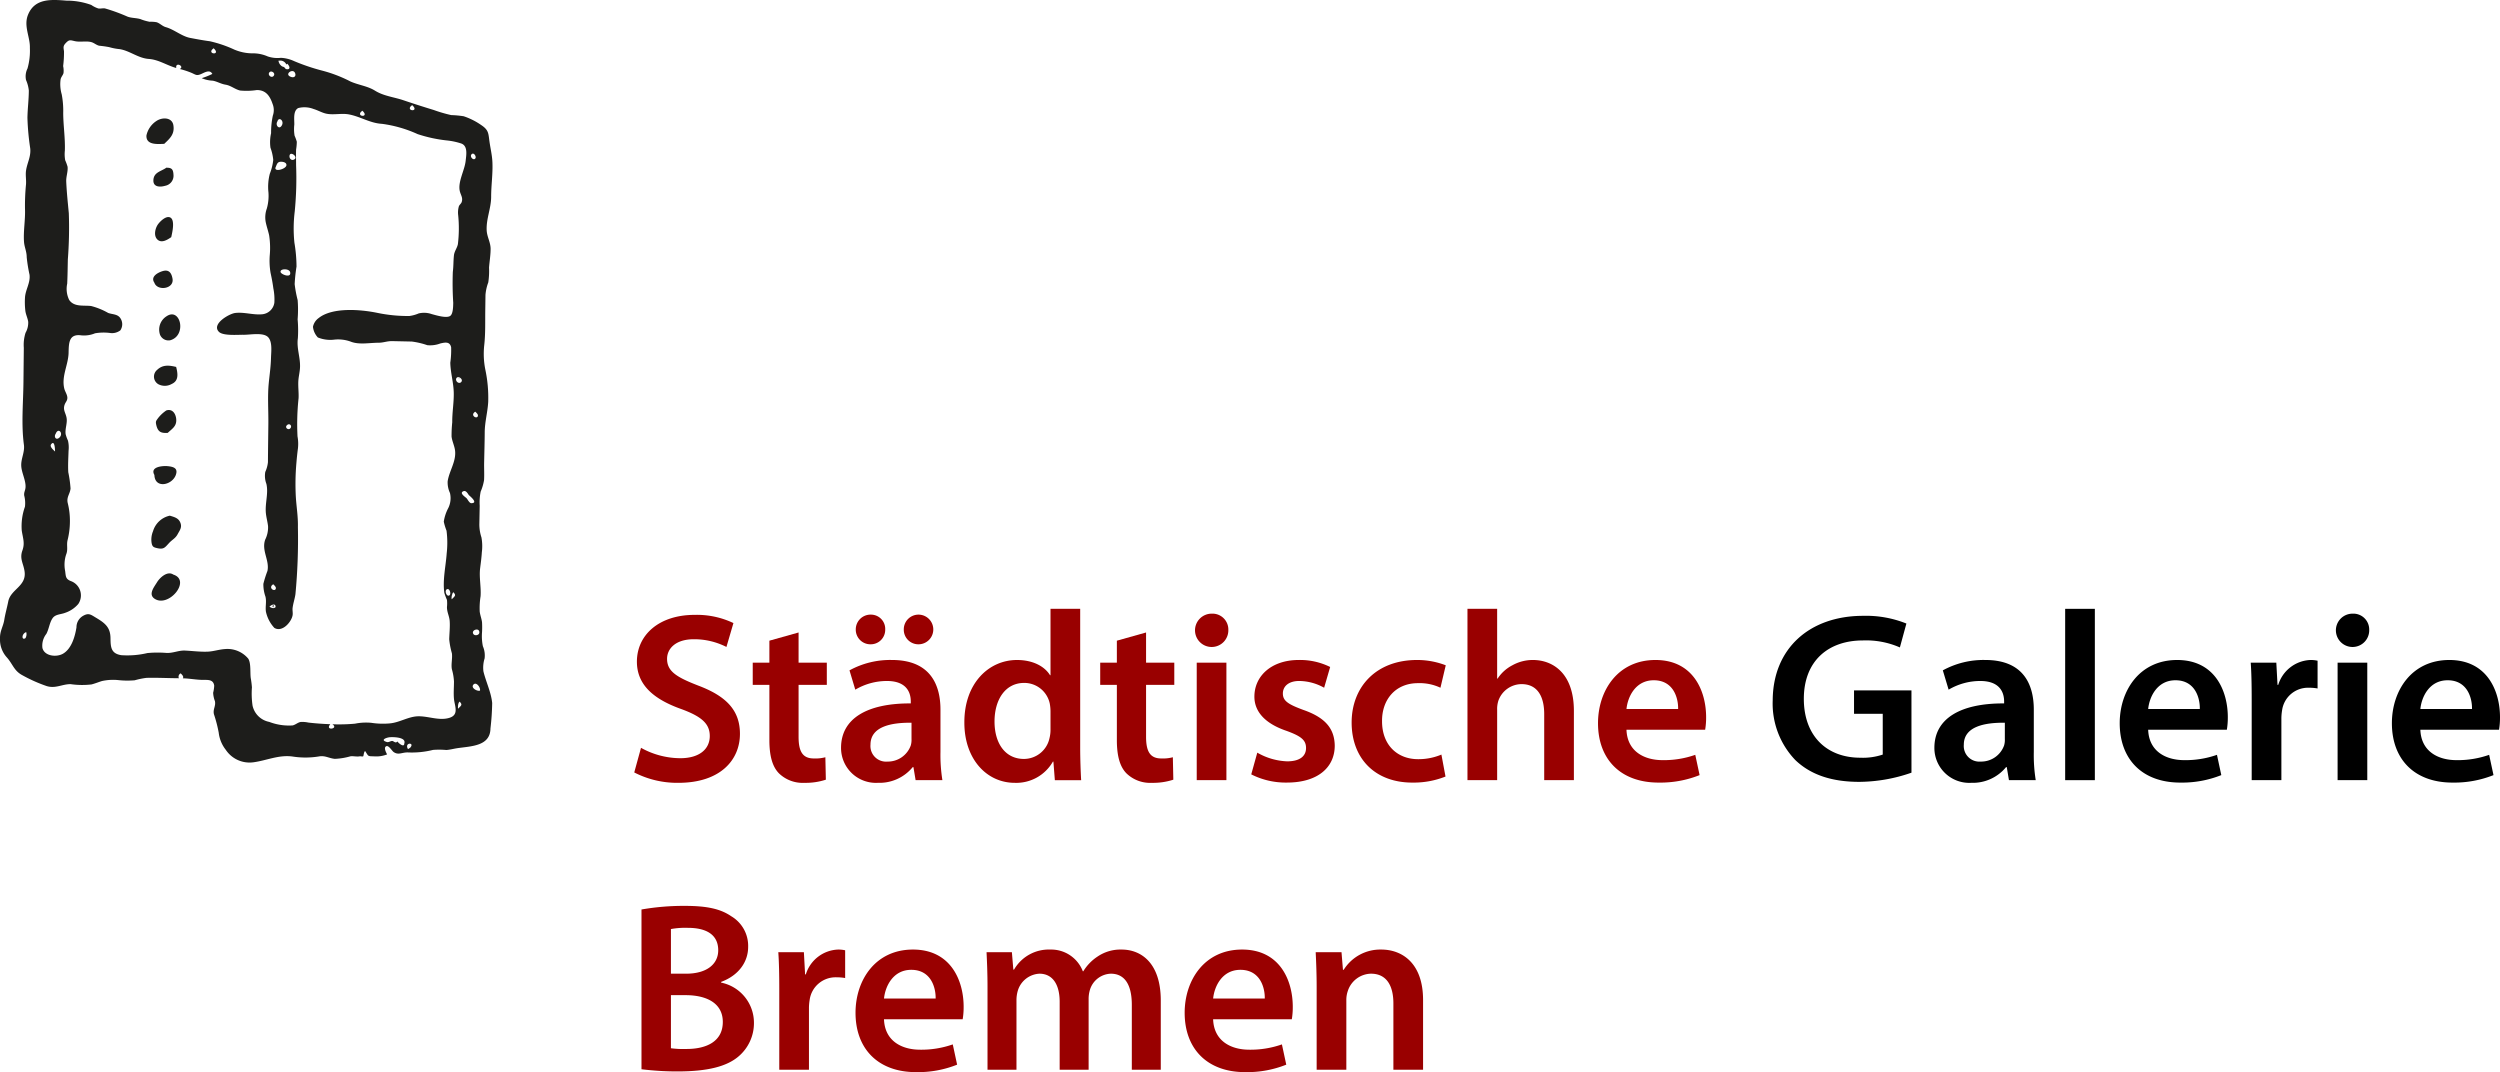 <svg xmlns="http://www.w3.org/2000/svg" width="404.052" height="173.28" viewBox="0 0 404.052 173.28"><defs><style>.cls-1{fill:#1d1d1b;fill-rule:evenodd;}.cls-2{fill:#900;}</style></defs><title>logo-staedtische-galerie-bremen-transparent-auf-weiss</title><g id="Ebene_2" data-name="Ebene 2"><g id="Ebene_1-2" data-name="Ebene 1"><g id="logo-staedtische-galerie-bremen-transparent-auf-weiss"><path class="cls-1" d="M27.109,69.963c.712-.675,1.465-1.072,1.373-2.212-.069-.855-.592-1.734-1.599-1.416a5.746,5.746,0,0,0-1.363,1.277c-.304.427-.4.502-.255,1.109C25.527,69.815,26.032,70.028,27.109,69.963ZM26.882,27.103c-.827.604-2.053.718-2.091,2.041-.032,1.104,1.065,1.13,1.919.88a1.653,1.653,0,0,0,1.328-1.786C27.994,27.311,27.71,27.103,26.882,27.103ZM28.47,59.304c-1.148-.275-2.161-.394-3.075.476a1.42,1.42,0,0,0,.194,2.316,2.241,2.241,0,0,0,2.16-.037C28.898,61.553,28.761,60.428,28.47,59.304Zm-3.515,17.462c.075,2.256,2.832,1.662,3.447.033.425-1.125-.333-1.37-1.355-1.463C26.358,75.274,24.181,75.407,24.955,76.766Zm0-31.068c.459,1.373,3.226,1.027,2.927-.661-.18-1.02-.644-1.515-1.625-1.21C25.513,44.059,24.27,44.71,24.955,45.698Zm1.927,5.442a2.542,2.542,0,0,0-1.02,2.952,1.47,1.47,0,0,0,1.644.903C30.262,54.23,29.161,49.549,26.882,51.141ZM44.09,97.87c-.14.145.017.206.117.284q.1-.179-.143-.13c.089.032.192-.147.226-.202C44.177,97.793,44.193,97.861,44.09,97.87ZM27.676,38.328c.156-.699.653-2.763-.155-3.175-.675-.344-1.641.628-1.966,1.071-.466.636-.78,1.876-.1,2.503C26.122,39.342,27.058,38.761,27.676,38.328Zm50.456,70.186a4.994,4.994,0,0,1,.189-2.092,3.762,3.762,0,0,0-.279-1.981,8.138,8.138,0,0,1-.136-2.246,14.222,14.222,0,0,0,0-1.619c-.068-.58-.304-1.146-.375-1.733a12.429,12.429,0,0,1,.141-2.481c.107-1.516-.259-3.025-.071-4.543.105-.849.223-1.682.273-2.539a7.79,7.79,0,0,0-.064-2.427,6.77,6.77,0,0,1-.338-2.11L77.53,81.74a8.705,8.705,0,0,1,.159-2.293,8.003,8.003,0,0,0,.544-1.845c.057-.94-.006-1.903.013-2.847.033-1.618.085-3.252.094-4.864.009-1.702.473-3.267.566-4.958a21.879,21.879,0,0,0-.461-5.171,12.884,12.884,0,0,1-.184-3.957c.21-1.853.143-3.748.168-5.617q.017-1.259.034-2.518a7.352,7.352,0,0,1,.454-2.028A12.361,12.361,0,0,0,79.04,43.25c.073-.998.248-1.977.253-2.986.006-1.115-.584-1.953-.636-3.044-.089-1.86.723-3.57.723-5.416,0-1.894.296-3.758.201-5.652-.056-1.105-.31-2.138-.464-3.221-.19-1.334-.108-1.879-1.284-2.678a11.052,11.052,0,0,0-2.899-1.465A16.473,16.473,0,0,0,72.917,18.6a23.167,23.167,0,0,1-2.836-.829q-2.437-.74-4.849-1.558c-1.603-.542-3.204-.675-4.64-1.569-1.189-.74-2.65-.895-3.957-1.477a21.965,21.965,0,0,0-4.543-1.748,32.953,32.953,0,0,1-4.543-1.536,5.792,5.792,0,0,0-2.146-.537,4.89,4.89,0,0,1-2.139-.229,5.964,5.964,0,0,0-2.566-.496A7.599,7.599,0,0,1,37.88,8.02a19.807,19.807,0,0,0-3.968-1.354c-1.101-.145-2.11-.336-3.175-.538-1.357-.258-2.58-1.357-3.931-1.738-.571-.161-.936-.606-1.474-.791a4.798,4.798,0,0,0-1.151-.079,7.663,7.663,0,0,1-1.489-.433c-.682-.201-1.393-.154-2.064-.39a28.501,28.501,0,0,0-3.644-1.331c-.352-.071-.744.067-1.097,0A4.266,4.266,0,0,1,14.75.798,11.618,11.618,0,0,0,10.748.104C8.337-.084,5.629-.321,4.53,2.386c-.746,1.839.362,3.603.299,5.358a10.413,10.413,0,0,1-.387,3.332A2.83,2.83,0,0,0,4.205,12.93a5.623,5.623,0,0,1,.453,1.701c-.004,1.463-.199,2.938-.224,4.404a40.868,40.868,0,0,0,.453,4.961c.135,1.34-.508,2.345-.683,3.599-.099.713.053,1.47,0,2.189a35.457,35.457,0,0,0-.163,4.017c.067,1.749-.282,3.541-.161,5.272.063.897.437,1.56.437,2.504a24.87,24.87,0,0,0,.458,2.837c.145,1.295-.615,2.325-.729,3.581A11.951,11.951,0,0,0,4.087,50.145c.065.672.38,1.225.473,1.87a3.298,3.298,0,0,1-.431,1.772,6.418,6.418,0,0,0-.281,2.422q-.029,2.778-.057,5.556c-.035,3.38-.374,6.776.074,10.125.163,1.218-.511,2.261-.427,3.476.076,1.102.779,2.355.685,3.435-.044.503-.27.736-.213,1.282a4.784,4.784,0,0,1,.122,1.816,9.321,9.321,0,0,0-.515,3.861c.184,1.231.534,2.007.1,3.218-.492,1.374.203,2.118.363,3.446.284,2.342-2.26,2.822-2.647,4.788-.199,1.011-.481,1.97-.642,2.976-.17,1.063-.722,1.809-.689,2.989a4.286,4.286,0,0,0,1.107,3.077c.984,1.109,1.14,2.17,2.55,2.901a24.113,24.113,0,0,0,3.878,1.727c1.44.445,2.472-.306,3.862-.311a12.99,12.99,0,0,0,3.395.047c.563-.144,1.109-.371,1.664-.543a8.367,8.367,0,0,1,2.772-.144,13.712,13.712,0,0,0,2.543.018,12.678,12.678,0,0,1,1.891-.392c1.731-.047,3.506.053,5.242.061a.618.618,0,0,1,.288-.791c.188.17.574.536.354.802,1.102.025,2.195.254,3.286.257.791.002,1.642-.08,1.787.926a5.64,5.64,0,0,1-.172,1.151,4.3,4.3,0,0,0,.29,1.36c.164.815-.359,1.304-.161,2.116a22.11,22.11,0,0,1,.772,2.978,5.468,5.468,0,0,0,1.142,2.77,4.614,4.614,0,0,0,4.452,2.017c2.15-.289,4.042-1.22,6.28-.943a13.458,13.458,0,0,0,4.285.001c1.042-.196,1.593.281,2.603.385a10.557,10.557,0,0,0,2.52-.412c.492-.064,1.033.1,1.518,0,.108-.022.452.069.546,0,.087-.064.079-.668.31-.858.549.808.362.858,1.359.858a4.764,4.764,0,0,0,2.201-.31c-.175-.31-.607-1.141-.121-1.326.391-.149.9.748,1.164.936.805.574,1.399.015,2.392.077a14.172,14.172,0,0,0,3.99-.412,12.459,12.459,0,0,1,2.133.015c.585-.033,1.203-.206,1.784-.292,2.258-.333,5.329-.313,5.362-3.204a39.961,39.961,0,0,0,.277-4.099C79.382,111.903,78.539,110.189,78.132,108.514ZM4.117,103.133c-.636.435-.669-.692.118-.972A1.244,1.244,0,0,1,4.117,103.133Zm73.359-.93c0,.483-.73.597-.95.291C76.054,101.835,77.476,101.349,77.476,102.203Zm-.23-35.077c0,.769-1.412.023-.432-.591C76.948,66.664,77.246,66.935,77.246,67.126ZM76.185,24.972c.355-.457.83.303.662.598C76.574,26.05,75.887,25.359,76.185,24.972Zm-9.809-7.781.234-.203C67.84,18.095,65.683,18.01,66.377,17.191ZM58.324,18.1l.236-.209C59.775,19.003,57.649,18.92,58.324,18.1ZM47.667,11.761c.239.481-.068.847-.591.683C45.831,12.055,47.292,10.992,47.667,11.761ZM46.298,68.812c.469-.602,1.046.078.566.469C46.576,69.516,46.075,69.168,46.298,68.812Zm-.913-24.752c-.34-.652,1.352-.74,1.506-.069C47.105,44.924,45.698,44.47,45.386,44.06ZM46.797,25.138c.147-.803,1.584.35.64.685C47.061,25.957,46.718,25.576,46.797,25.138ZM45.315,9.79a1.06,1.06,0,0,1,.962.639l.15-.132c.506.486.514,1.065-.263.85.046.013-.207-.266-.235-.284-.126-.083-.281-.075-.407-.182a1.308,1.308,0,0,1-.517-.871Zm-.481,9.837c.223-.807,1.095-.146.745.581C45.159,21.082,44.435,20.232,44.834,19.627Zm-.252,7.324c.215-.547.315-.838.935-.807.31.015.794.134.778.543C46.268,27.352,44.096,27.915,44.582,26.951Zm.009,68.095c-.057.762-1.384-.024-.43-.616C44.302,94.56,44.606,94.845,44.59,95.046ZM44.54,98.125c-.296.297-.671.121-.991-.06C43.824,97.747,44.574,97.425,44.54,98.125ZM43.528,11.709c.318-.424,1.139.167.639.618C43.828,12.633,43.225,12.114,43.528,11.709ZM34.289,8.006l.235-.205C35.744,8.916,33.6,8.82,34.289,8.006ZM9.005,70.099c.424-1.099,1.33-.023.571.645C9.041,71.214,8.661,70.586,9.005,70.099Zm-.738,1.704c.604-.789.632.973.626,1.172C8.681,72.759,7.961,72.201,8.266,71.803Zm57.077,48.352c0,.762-.978-.083-1.116-.325-.276.386-.61-.063-.819-.073-.313-.015-.56.271-.916.161-1.115-.344.011-.72.502-.766C63.473,119.108,65.708,119.11,65.344,120.155Zm1.045.57c-.037.109-.326.281-.448.347C65.309,119.99,66.954,119.951,66.388,120.725Zm6.302-4.728c-1.65.55-3.447-.271-5.123-.229-1.593.04-3.019,1.029-4.608,1.151a12.367,12.367,0,0,1-2.958-.098,9.012,9.012,0,0,0-2.63.14,28.438,28.438,0,0,1-3.655.096c1.12.737-1.263,1.114-.336-.012-1.178-.042-2.356-.126-3.527-.26a4.668,4.668,0,0,0-1.257-.1c-.477.08-.841.459-1.304.558a8.893,8.893,0,0,1-3.783-.571,3.418,3.418,0,0,1-2.692-2.627,13.555,13.555,0,0,1-.101-2.95,14.238,14.238,0,0,0-.185-1.473c-.133-.911.063-2.437-.415-3.173a4.377,4.377,0,0,0-3.771-1.545c-.946.061-1.869.385-2.805.42-1.192.045-2.425-.119-3.616-.177-1.06-.052-1.896.416-2.978.384a17.571,17.571,0,0,0-3.118.016,14.052,14.052,0,0,1-4.229.344c-1.657-.263-1.726-1.288-1.741-2.75-.019-1.796-.936-2.46-2.362-3.315-.832-.499-1.171-.818-2.107-.272a2.118,2.118,0,0,0-1.03,1.841c-.24,1.476-.791,3.473-2.196,4.267-1.048.592-2.97.392-3.308-.934a3.075,3.075,0,0,1,.635-2.278c.422-.782.504-1.778.989-2.506.461-.693,1.332-.618,2.052-.902a4.785,4.785,0,0,0,2.121-1.429,2.461,2.461,0,0,0-1.234-3.71c-.816-.341-.775-.726-.889-1.619a5.239,5.239,0,0,1,.159-2.663c.346-.852.021-1.512.246-2.379a12.603,12.603,0,0,0,.364-2.959,11.649,11.649,0,0,0-.363-3.025c-.193-.95.375-1.416.465-2.301a18.954,18.954,0,0,0-.366-2.635c-.065-1.158.011-2.32.047-3.477a4.847,4.847,0,0,0-.093-1.622,6.269,6.269,0,0,1-.382-1.057c-.121-.913.335-1.822.135-2.728-.175-.791-.59-1.209-.293-2.042.143-.402.437-.631.438-1.085.002-.521-.371-.997-.494-1.494-.493-1.997.652-3.851.692-5.81.034-1.643.068-3.085,2.071-2.805a4.62,4.62,0,0,0,2.206-.334,8.154,8.154,0,0,1,2.368-.059,2.222,2.222,0,0,0,1.716-.414,1.745,1.745,0,0,0-.06-2.062c-.469-.59-1.27-.513-1.914-.761a11.147,11.147,0,0,0-2.742-1.113c-1.223-.149-2.741.194-3.546-.979a4.046,4.046,0,0,1-.322-2.636c.062-1.303.074-2.608.102-3.912a66.467,66.467,0,0,0,.158-7.461c-.161-1.713-.343-3.401-.418-5.133-.035-.806.307-1.623.216-2.393a7.755,7.755,0,0,0-.383-1.045,5.496,5.496,0,0,1-.054-1.569c.064-2.053-.253-4.011-.267-6.062a14.068,14.068,0,0,0-.243-3.027,5.865,5.865,0,0,1-.177-2.43c.09-.392.366-.635.468-.998a3.39,3.39,0,0,0-.06-1.132,16.988,16.988,0,0,0,.14-2.402c-.105-.68-.151-.868.325-1.362.521-.541.706-.429,1.429-.267.858.192,1.827-.066,2.653.153.474.126.801.479,1.285.587a16.239,16.239,0,0,1,1.624.23,8.738,8.738,0,0,0,1.664.318c1.64.251,2.995,1.465,4.723,1.587,1.615.114,2.867,1.026,4.442,1.465-.185-1.072,1.402-.27.572.162a13.774,13.774,0,0,1,1.865.609c.72.312.836.526,1.575.204.591-.257,1.416-.786,1.818-.017a11.935,11.935,0,0,1-1.718.683,4.957,4.957,0,0,0,1.784.408c.72.13,1.303.52,2.059.643.878.143,1.495.731,2.344.945a10.856,10.856,0,0,0,2.719-.074c1.462-.005,2.116.953,2.555,2.258a2.664,2.664,0,0,1,.033,1.879,12.979,12.979,0,0,0-.28,2.833,6.514,6.514,0,0,0-.102,2.352,7.78,7.78,0,0,1,.449,1.973,8.494,8.494,0,0,1-.556,2.233,8.449,8.449,0,0,0-.219,3.019,7.58,7.58,0,0,1-.262,2.601,4.175,4.175,0,0,0-.182,2.18c.147.724.397,1.428.555,2.15A13.387,13.387,0,0,1,43.6,41.251a11.666,11.666,0,0,0,.133,2.87c.179.818.338,1.641.443,2.472a9.031,9.031,0,0,1,.166,2.331,2.192,2.192,0,0,1-1.885,1.861c-1.499.165-2.945-.377-4.435-.203-.963.113-3.908,1.791-2.635,3.053.684.678,3.105.455,3.974.472,1.081.021,3.286-.458,4.032.457.649.795.431,2.286.405,3.318-.034,1.363-.228,2.682-.361,4.03-.212,2.14-.043,4.392-.065,6.544-.02,2.083-.056,4.166-.067,6.245a5.046,5.046,0,0,1-.43,1.57,3.667,3.667,0,0,0,.18,1.933c.367,1.584-.269,3.192-.071,4.849.08.667.265,1.324.339,1.989a4.425,4.425,0,0,1-.465,2.182c-.619,1.798.733,3.33.367,5.054a18.523,18.523,0,0,0-.66,2.083,6.022,6.022,0,0,0,.338,2.066c.206.847-.05,1.613.079,2.449a5.588,5.588,0,0,0,1.361,2.607c1.282.767,2.76-.959,2.947-2.041.066-.381-.046-.794,0-1.178.088-.738.352-1.478.458-2.224a94.355,94.355,0,0,0,.399-10.86c.041-1.681-.233-3.221-.335-4.89a38.986,38.986,0,0,1,.094-5.475c.063-.785.144-1.57.249-2.351a6.652,6.652,0,0,0-.071-1.935,39.345,39.345,0,0,1,.172-6.168c.044-.904-.085-1.806-.042-2.708.035-.731.223-1.439.27-2.17.105-1.646-.573-3.158-.342-4.823a19.798,19.798,0,0,0-.039-3.047,19.49,19.49,0,0,0,.003-3.114,19.577,19.577,0,0,1-.482-2.58,26.266,26.266,0,0,1,.3-2.842,23.997,23.997,0,0,0-.341-3.849,22.47,22.47,0,0,1,.05-5.039,54.703,54.703,0,0,0,.223-7.474c0-.845-.033-1.698,0-2.542a8.556,8.556,0,0,0,.114-1.265,7.461,7.461,0,0,0-.356-.972,6.222,6.222,0,0,1-.049-1.782c.026-.801-.235-2.224.632-2.689A4.06,4.06,0,0,1,50.69,17.62c.69.201,1.345.603,2.045.752,1.165.248,2.454-.101,3.627.114,1.871.343,3.454,1.429,5.386,1.53a20.275,20.275,0,0,1,5.747,1.659A22.616,22.616,0,0,0,72.28,22.705a10.979,10.979,0,0,1,2.276.491c1.073.397.814,1.81.704,2.813-.168,1.527-1.267,3.347-.955,4.841.136.65.556,1.097.313,1.808-.089.262-.352.424-.453.681a3.629,3.629,0,0,0-.109,1.476,21.234,21.234,0,0,1-.051,4.64c-.136.677-.567,1.128-.642,1.839-.094.884-.061,1.76-.177,2.644a49.808,49.808,0,0,0,.067,5.009c-.015.514-.008,1.703-.449,2.079-.571.487-2.381-.093-3.012-.256a3.744,3.744,0,0,0-2.125-.113,5.843,5.843,0,0,1-1.511.416,24.3,24.3,0,0,1-5.232-.52c-2.59-.528-7.185-.941-9.429.856a2.311,2.311,0,0,0-.912,1.403,2.94,2.94,0,0,0,.791,1.73,5.347,5.347,0,0,0,2.733.34,5.966,5.966,0,0,1,2.546.321c1.37.558,3.082.188,4.53.19.792.001,1.385-.28,2.234-.261q1.565.034,3.129.068a12.37,12.37,0,0,1,2.516.59,4.628,4.628,0,0,0,2.091-.275c.829-.199,1.558-.319,1.761.613a14.51,14.51,0,0,1-.136,2.491c.035,1.626.525,3.214.558,4.859.032,1.601-.26,3.157-.243,4.759a21.657,21.657,0,0,0-.111,2.317c.094.794.486,1.519.571,2.315.184,1.728-.953,3.26-1.202,4.918a4.043,4.043,0,0,0,.373,1.892,3.619,3.619,0,0,1-.273,2.435,6.814,6.814,0,0,0-.726,2.197,9.186,9.186,0,0,0,.444,1.457,15.304,15.304,0,0,1,.027,3.663c-.146,2.102-.679,4.28-.38,6.394a9.564,9.564,0,0,0,.422,1.126,5.33,5.33,0,0,1,0,1.159c0,.863.383,1.45.442,2.271.069.962-.052,1.976-.077,2.94a12.266,12.266,0,0,0,.431,2.255c.118.842-.157,1.756,0,2.591a8.796,8.796,0,0,1,.339,1.972c0,.928-.09,1.906,0,2.83C73.478,114.074,74.218,115.487,72.69,115.998Zm.39-19.911a.904.904,0,0,1,.185-.377c.487.511.294.608-.264,1.152A1.537,1.537,0,0,1,73.08,96.087Zm-.403.097c-.464.451-.964-.83-.373-.974C72.668,95.121,72.927,95.936,72.677,96.183Zm1.092-35.071c.263-.442,1.175.163.778.626C74.189,62.156,73.504,61.596,73.768,61.113Zm.253,53.434c-.022-.28-.016-.949.264-1.148C74.771,113.91,74.58,114.004,74.021,114.547ZM76.168,81.325c-.312,0-.607-.642-.757-.794-.21-.213-1.268-.86-.488-1.15.44-.164.744.534.867.65C75.933,80.167,77.379,81.325,76.168,81.325Zm1.409,30.293c-.437.164-1.567-.453-1.043-.992C76.994,110.153,77.701,111.137,77.577,111.618Zm-51.035-88.37c.902-.856,1.715-1.558,1.48-3.002-.216-1.324-1.835-1.328-2.773-.671A3.734,3.734,0,0,0,23.67,21.883C23.567,23.477,25.476,23.289,26.542,23.248ZM74.231,61.27c.062.128-.035-.109-.047-.129C74.076,61.375,74.201,61.209,74.231,61.27ZM27.449,83.343a3.614,3.614,0,0,0-2.718,2.519,3.508,3.508,0,0,0-.234,1.854c.11.639.305.736.878.87,1.1.257,1.272-.092,1.964-.836.523-.561,1.009-.728,1.377-1.422.317-.596.697-1.035.476-1.73C28.922,83.742,28.227,83.582,27.449,83.343Zm.566,9.524c-.952-.65-2.166.472-2.63,1.226-.515.836-1.446,1.972-.405,2.67C27.242,98.279,30.96,93.82,28.016,92.867Z"/><path class="cls-2" d="M103.6,120.864a13.155,13.155,0,0,0,6.357,1.678c3.042,0,4.758-1.443,4.758-3.588,0-1.99-1.326-3.16-4.641-4.369-4.368-1.56-7.137-3.861-7.137-7.644,0-4.328,3.588-7.565,9.321-7.565a13.714,13.714,0,0,1,6.279,1.325l-1.131,3.861a11.474,11.474,0,0,0-5.265-1.248c-3.042,0-4.329,1.6-4.329,3.16,0,2.027,1.521,2.963,5.031,4.328,4.563,1.717,6.747,4.018,6.747,7.801,0,4.251-3.198,7.918-9.945,7.918a15.148,15.148,0,0,1-7.137-1.678Z"/><path class="cls-2" d="M129.067,102.222v4.875h4.564v3.588h-4.564v8.386c0,2.341.624,3.511,2.457,3.511a6.239,6.239,0,0,0,1.872-.195l.078,3.627a10.51,10.51,0,0,1-3.471.508,5.495,5.495,0,0,1-4.134-1.561c-1.053-1.092-1.521-2.848-1.521-5.344v-8.932h-2.691v-3.588h2.691V103.548Z"/><path class="cls-2" d="M152,121.528a25.632,25.632,0,0,0,.311,4.562h-4.329l-.351-2.106h-.117a6.943,6.943,0,0,1-5.616,2.535,5.639,5.639,0,0,1-5.967-5.656c0-4.758,4.251-7.215,11.271-7.176v-.312c0-1.248-.507-3.314-3.861-3.314a10.055,10.055,0,0,0-5.109,1.404l-.936-3.121a13.681,13.681,0,0,1,6.864-1.677c6.084,0,7.839,3.861,7.839,8.034Zm-13.69-19.774a2.39,2.39,0,0,1,2.458-2.418,2.31,2.31,0,0,1,2.301,2.418,2.339,2.339,0,0,1-2.379,2.379A2.364,2.364,0,0,1,138.31,101.754Zm9.009,15.055c-3.393-.039-6.63.663-6.63,3.549a2.518,2.518,0,0,0,2.73,2.73,3.939,3.939,0,0,0,3.783-2.613,3.249,3.249,0,0,0,.117-1.054Zm1.092-12.676a2.355,2.355,0,0,1-2.34-2.379,2.381,2.381,0,0,1,2.418-2.418,2.399,2.399,0,0,1,0,4.797Z"/><path class="cls-2" d="M174.581,98.4v22.348c0,1.951.078,4.057.156,5.344h-4.251l-.234-3.003h-.078a6.817,6.817,0,0,1-6.162,3.433c-4.564,0-8.151-3.861-8.151-9.712-.039-6.357,3.939-10.141,8.502-10.141,2.613,0,4.485,1.054,5.343,2.457h.078V98.4Zm-4.797,16.615a7.165,7.165,0,0,0-.117-1.287,4.207,4.207,0,0,0-4.134-3.354c-3.082,0-4.797,2.731-4.797,6.24s1.716,6.046,4.758,6.046a4.232,4.232,0,0,0,4.134-3.393,5.358,5.358,0,0,0,.156-1.404Z"/><path class="cls-2" d="M185.228,102.222v4.875H189.79v3.588h-4.562v8.386c0,2.341.624,3.511,2.457,3.511a6.242,6.242,0,0,0,1.872-.195l.077,3.627a10.5,10.5,0,0,1-3.471.508,5.494,5.494,0,0,1-4.134-1.561c-1.053-1.092-1.521-2.848-1.521-5.344v-8.932H177.817v-3.588h2.691V103.548Z"/><path class="cls-2" d="M198.525,101.793a2.693,2.693,0,1,1-2.691-2.613A2.565,2.565,0,0,1,198.525,101.793Zm-5.109,24.298V107.097h4.797V126.091Z"/><path class="cls-2" d="M203.204,121.645a10.396,10.396,0,0,0,4.836,1.404c2.107,0,3.043-.897,3.043-2.146,0-1.287-.78-1.91-3.12-2.769-3.706-1.248-5.227-3.276-5.227-5.538,0-3.354,2.769-5.929,7.176-5.929a10.944,10.944,0,0,1,5.07,1.132l-.975,3.353a8.384,8.384,0,0,0-4.018-1.092c-1.716,0-2.651.857-2.651,2.027,0,1.209.896,1.756,3.314,2.652,3.472,1.209,5.031,2.965,5.07,5.772,0,3.472-2.691,5.968-7.723,5.968a12.261,12.261,0,0,1-5.771-1.326Z"/><path class="cls-2" d="M233.624,125.506a13.886,13.886,0,0,1-5.382.976c-5.928,0-9.789-3.822-9.789-9.712,0-5.694,3.9-10.102,10.569-10.102a12.775,12.775,0,0,1,4.641.858l-.857,3.627a7.895,7.895,0,0,0-3.627-.741c-3.666,0-5.851,2.691-5.811,6.162,0,3.9,2.535,6.124,5.811,6.124a9.524,9.524,0,0,0,3.783-.742Z"/><path class="cls-2" d="M237.173,98.4H241.97v11.271h.078a6.317,6.317,0,0,1,2.379-2.145,6.758,6.758,0,0,1,3.316-.858c3.237,0,6.63,2.146,6.63,8.23V126.091h-4.797V115.404c0-2.729-1.014-4.836-3.666-4.836a4.003,4.003,0,0,0-3.744,2.69,4.31,4.31,0,0,0-.195,1.443V126.091h-4.797Z"/><path class="cls-2" d="M262.873,117.94c.117,3.433,2.77,4.914,5.851,4.914a15.287,15.287,0,0,0,5.266-.858l.701,3.277a17.069,17.069,0,0,1-6.63,1.209c-6.162,0-9.789-3.783-9.789-9.595,0-5.266,3.198-10.219,9.282-10.219,6.162,0,8.19,5.07,8.19,9.243a11.788,11.788,0,0,1-.156,2.028Zm8.347-3.354c.039-1.755-.741-4.641-3.939-4.641-2.964,0-4.212,2.691-4.407,4.641Z"/><path d="M308.933,124.882a25.98,25.98,0,0,1-8.425,1.482c-4.446,0-7.839-1.131-10.335-3.511a13.179,13.179,0,0,1-3.666-9.673c.039-8.346,5.928-13.65,14.625-13.65a17.46,17.46,0,0,1,6.981,1.248l-1.053,3.861a13.587,13.587,0,0,0-5.968-1.131c-5.616,0-9.555,3.316-9.555,9.438,0,5.968,3.666,9.517,9.126,9.517a10.032,10.032,0,0,0,3.627-.508v-6.591h-4.641v-3.783h9.282Z"/><path d="M328.705,121.528a25.575,25.575,0,0,0,.312,4.562h-4.329l-.352-2.106H324.22a6.943,6.943,0,0,1-5.616,2.535,5.639,5.639,0,0,1-5.967-5.656c0-4.758,4.251-7.215,11.271-7.176v-.312c0-1.248-.507-3.314-3.861-3.314a10.057,10.057,0,0,0-5.109,1.404l-.936-3.121a13.684,13.684,0,0,1,6.864-1.677c6.084,0,7.839,3.861,7.839,8.034Zm-4.68-4.72c-3.394-.039-6.631.663-6.631,3.549a2.518,2.518,0,0,0,2.73,2.73,3.938,3.938,0,0,0,3.783-2.613,3.236,3.236,0,0,0,.117-1.054Z"/><path d="M333.774,98.4h4.797V126.091h-4.797Z"/><path d="M347.19,117.94c.117,3.433,2.77,4.914,5.851,4.914a15.288,15.288,0,0,0,5.266-.858l.701,3.277a17.069,17.069,0,0,1-6.63,1.209c-6.162,0-9.789-3.783-9.789-9.595,0-5.266,3.198-10.219,9.282-10.219,6.162,0,8.19,5.07,8.19,9.243a11.788,11.788,0,0,1-.156,2.028Zm8.347-3.354c.039-1.755-.741-4.641-3.939-4.641-2.964,0-4.212,2.691-4.407,4.641Z"/><path d="M363.921,113.22c0-2.573-.039-4.445-.156-6.123H367.9l.194,3.588h.117a5.684,5.684,0,0,1,5.227-4.017,5.038,5.038,0,0,1,1.131.117v4.485a7.688,7.688,0,0,0-1.443-.117,4.224,4.224,0,0,0-4.29,3.627,8.3,8.3,0,0,0-.117,1.443v9.867H363.921Z"/><path d="M382.914,101.793a2.693,2.693,0,1,1-2.692-2.613A2.565,2.565,0,0,1,382.914,101.793Zm-5.109,24.298V107.097h4.797V126.091Z"/><path d="M391.181,117.94c.117,3.433,2.77,4.914,5.851,4.914a15.283,15.283,0,0,0,5.266-.858l.702,3.277a17.078,17.078,0,0,1-6.631,1.209c-6.162,0-9.789-3.783-9.789-9.595,0-5.266,3.198-10.219,9.282-10.219,6.162,0,8.19,5.07,8.19,9.243a11.788,11.788,0,0,1-.156,2.028Zm8.347-3.354c.039-1.755-.741-4.641-3.939-4.641-2.964,0-4.212,2.691-4.407,4.641Z"/><path class="cls-2" d="M103.678,146.993a39.725,39.725,0,0,1,7.021-.584c3.51,0,5.733.467,7.488,1.677a5.562,5.562,0,0,1,2.73,4.953c0,2.418-1.521,4.603-4.368,5.655v.117a6.615,6.615,0,0,1,5.304,6.474,7.051,7.051,0,0,1-2.496,5.46c-1.872,1.6-4.953,2.419-9.79,2.419a46.962,46.962,0,0,1-5.889-.351Zm4.758,10.375h2.457c3.354,0,5.187-1.56,5.187-3.783,0-2.496-1.872-3.627-4.914-3.627a13.027,13.027,0,0,0-2.73.195Zm0,12.051a15.217,15.217,0,0,0,2.535.117c3.081,0,5.85-1.131,5.85-4.367,0-3.082-2.691-4.33-6.006-4.33h-2.379Z"/><path class="cls-2" d="M125.947,160.021c0-2.574-.039-4.446-.156-6.123h4.134l.195,3.588h.117a5.683,5.683,0,0,1,5.226-4.018,5.035,5.035,0,0,1,1.131.117v4.485a7.691,7.691,0,0,0-1.443-.117,4.224,4.224,0,0,0-4.29,3.627,8.31,8.31,0,0,0-.117,1.443v9.867h-4.797Z"/><path class="cls-2" d="M142.873,164.739c.117,3.432,2.769,4.914,5.85,4.914a15.306,15.306,0,0,0,5.265-.857l.702,3.275a17.055,17.055,0,0,1-6.63,1.209c-6.162,0-9.789-3.783-9.789-9.594,0-5.266,3.198-10.219,9.282-10.219,6.162,0,8.191,5.07,8.191,9.244a11.78,11.78,0,0,1-.156,2.027Zm8.346-3.353c.039-1.756-.741-4.642-3.939-4.642-2.964,0-4.212,2.69-4.407,4.642Z"/><path class="cls-2" d="M159.603,159.552c0-2.184-.078-4.017-.156-5.654h4.095l.234,2.808h.117a6.473,6.473,0,0,1,5.85-3.237,5.476,5.476,0,0,1,5.265,3.51h.078a7.495,7.495,0,0,1,2.301-2.379,6.593,6.593,0,0,1,3.9-1.131c3.121,0,6.319,2.145,6.319,8.23v11.193h-4.681V162.4c0-3.159-1.092-5.031-3.393-5.031a3.658,3.658,0,0,0-3.354,2.535,5.095,5.095,0,0,0-.234,1.599v11.389h-4.68v-10.999c0-2.651-1.053-4.524-3.276-4.524a3.852,3.852,0,0,0-3.471,2.691,5.475,5.475,0,0,0-.234,1.599v11.232h-4.68Z"/><path class="cls-2" d="M196.067,164.739c.117,3.432,2.769,4.914,5.851,4.914a15.309,15.309,0,0,0,5.266-.857l.702,3.275a17.059,17.059,0,0,1-6.631,1.209c-6.162,0-9.789-3.783-9.789-9.594,0-5.266,3.198-10.219,9.282-10.219,6.162,0,8.191,5.07,8.191,9.244a11.78,11.78,0,0,1-.156,2.027Zm8.347-3.353c.039-1.756-.741-4.642-3.939-4.642-2.964,0-4.212,2.69-4.407,4.642Z"/><path class="cls-2" d="M212.799,159.552c0-2.184-.078-4.017-.156-5.654h4.173l.234,2.847h.117a6.971,6.971,0,0,1,6.084-3.276c3.315,0,6.747,2.145,6.747,8.151v11.271h-4.797V162.165c0-2.731-1.014-4.797-3.627-4.797a4.026,4.026,0,0,0-3.744,2.809,4.441,4.441,0,0,0-.234,1.52v11.193h-4.797Z"/></g></g></g></svg>